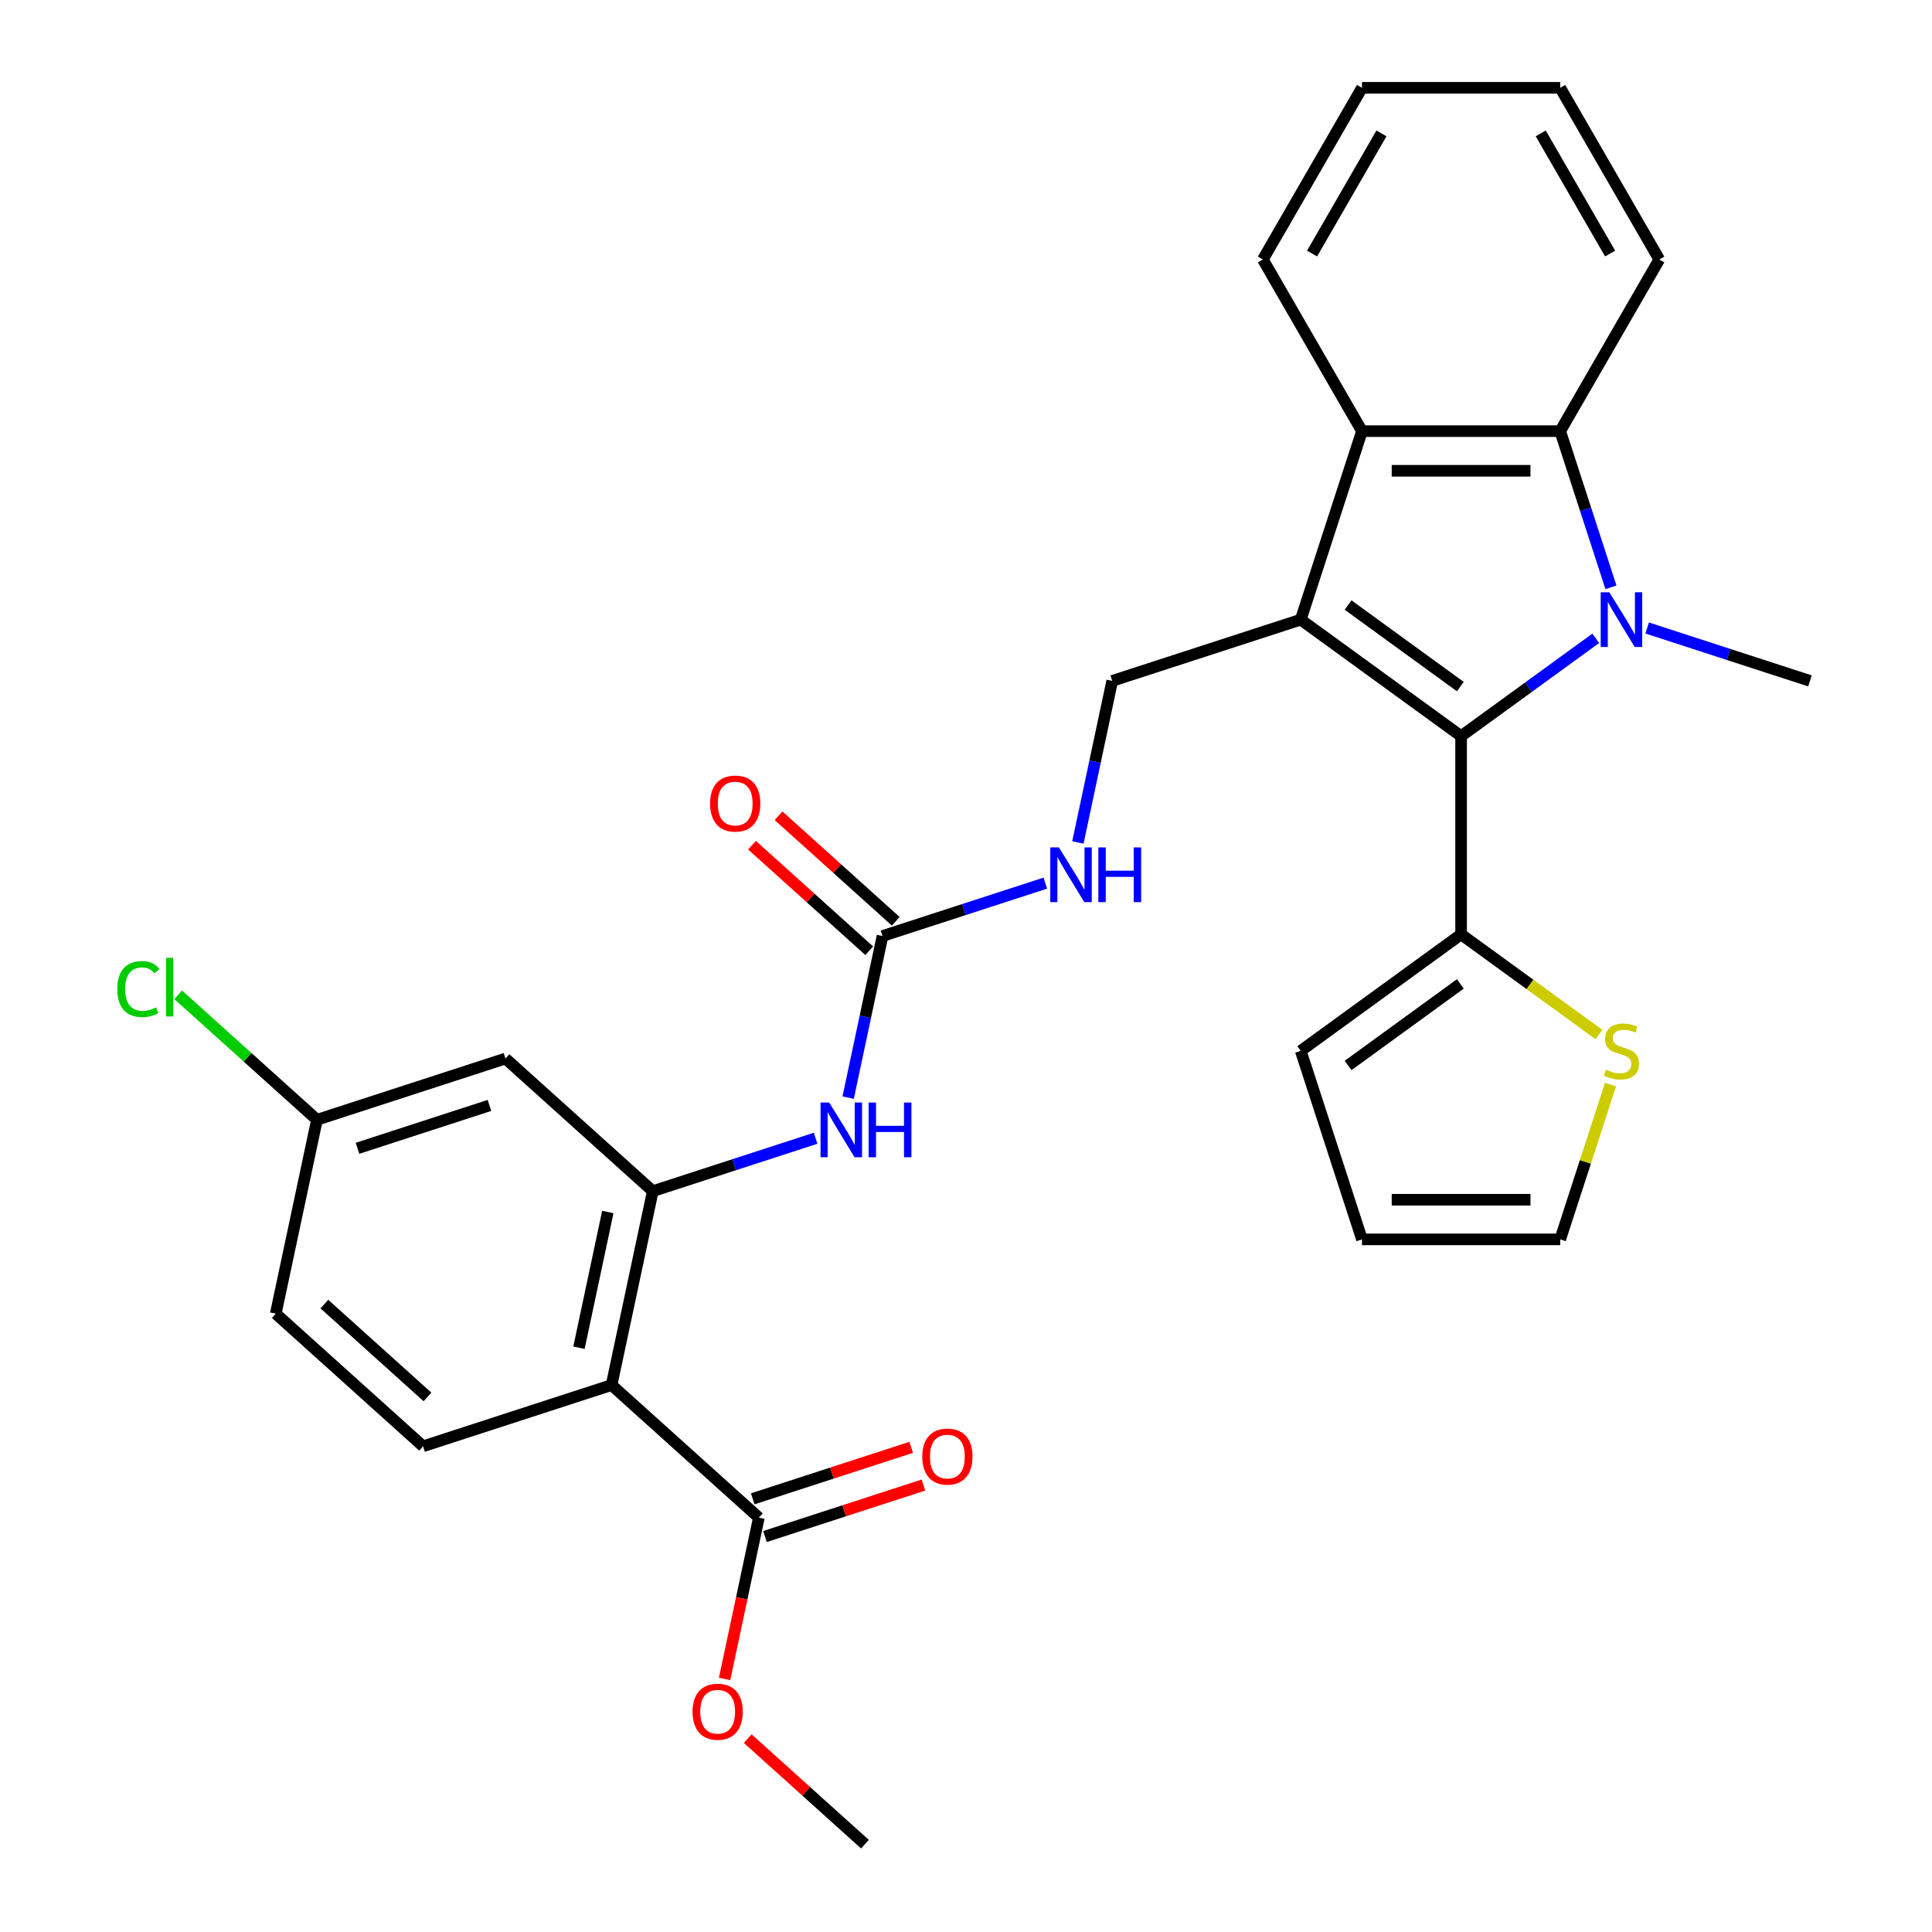 <?xml version='1.0' encoding='iso-8859-1'?>
<svg version='1.1' baseProfile='full'
              xmlns='http://www.w3.org/2000/svg'
                      xmlns:rdkit='http://www.rdkit.org/xml'
                      xmlns:xlink='http://www.w3.org/1999/xlink'
                  xml:space='preserve'
width='1000px' height='1000px' viewBox='0 0 1000 1000'>
<!-- END OF HEADER -->
<rect style='opacity:1.0;fill:#FFFFFF;stroke:none' width='1000' height='1000' x='0' y='0'> </rect>
<path class='bond-1' d='M 673.26,320.727 L 756.26,381.03' style='fill:none;fill-rule:evenodd;stroke:#000000;stroke-width:6px;stroke-linecap:butt;stroke-linejoin:miter;stroke-opacity:1' />
<path class='bond-1' d='M 697.77,313.172 L 755.871,355.384' style='fill:none;fill-rule:evenodd;stroke:#000000;stroke-width:6px;stroke-linecap:butt;stroke-linejoin:miter;stroke-opacity:1' />
<path class='bond-3' d='M 673.26,320.727 L 704.963,223.153' style='fill:none;fill-rule:evenodd;stroke:#000000;stroke-width:6px;stroke-linecap:butt;stroke-linejoin:miter;stroke-opacity:1' />
<path class='bond-9' d='M 673.26,320.727 L 575.686,352.43' style='fill:none;fill-rule:evenodd;stroke:#000000;stroke-width:6px;stroke-linecap:butt;stroke-linejoin:miter;stroke-opacity:1' />
<path class='bond-0' d='M 825.956,330.393 L 791.108,355.712' style='fill:none;fill-rule:evenodd;stroke:#0000FF;stroke-width:6px;stroke-linecap:butt;stroke-linejoin:miter;stroke-opacity:1' />
<path class='bond-0' d='M 791.108,355.712 L 756.26,381.03' style='fill:none;fill-rule:evenodd;stroke:#000000;stroke-width:6px;stroke-linecap:butt;stroke-linejoin:miter;stroke-opacity:1' />
<path class='bond-21' d='M 852.566,325.05 L 894.7,338.74' style='fill:none;fill-rule:evenodd;stroke:#0000FF;stroke-width:6px;stroke-linecap:butt;stroke-linejoin:miter;stroke-opacity:1' />
<path class='bond-21' d='M 894.7,338.74 L 936.834,352.43' style='fill:none;fill-rule:evenodd;stroke:#000000;stroke-width:6px;stroke-linecap:butt;stroke-linejoin:miter;stroke-opacity:1' />
<path class='bond-30' d='M 833.827,304.002 L 820.692,263.578' style='fill:none;fill-rule:evenodd;stroke:#0000FF;stroke-width:6px;stroke-linecap:butt;stroke-linejoin:miter;stroke-opacity:1' />
<path class='bond-30' d='M 820.692,263.578 L 807.557,223.153' style='fill:none;fill-rule:evenodd;stroke:#000000;stroke-width:6px;stroke-linecap:butt;stroke-linejoin:miter;stroke-opacity:1' />
<path class='bond-6' d='M 756.26,381.03 L 756.26,483.625' style='fill:none;fill-rule:evenodd;stroke:#000000;stroke-width:6px;stroke-linecap:butt;stroke-linejoin:miter;stroke-opacity:1' />
<path class='bond-2' d='M 807.557,223.153 L 704.963,223.153' style='fill:none;fill-rule:evenodd;stroke:#000000;stroke-width:6px;stroke-linecap:butt;stroke-linejoin:miter;stroke-opacity:1' />
<path class='bond-2' d='M 792.168,243.672 L 720.352,243.672' style='fill:none;fill-rule:evenodd;stroke:#000000;stroke-width:6px;stroke-linecap:butt;stroke-linejoin:miter;stroke-opacity:1' />
<path class='bond-25' d='M 807.557,223.153 L 858.855,134.304' style='fill:none;fill-rule:evenodd;stroke:#000000;stroke-width:6px;stroke-linecap:butt;stroke-linejoin:miter;stroke-opacity:1' />
<path class='bond-26' d='M 704.963,223.153 L 653.666,134.304' style='fill:none;fill-rule:evenodd;stroke:#000000;stroke-width:6px;stroke-linecap:butt;stroke-linejoin:miter;stroke-opacity:1' />
<path class='bond-4' d='M 316.548,716.895 L 337.879,616.542' style='fill:none;fill-rule:evenodd;stroke:#000000;stroke-width:6px;stroke-linecap:butt;stroke-linejoin:miter;stroke-opacity:1' />
<path class='bond-4' d='M 299.677,697.576 L 314.609,627.329' style='fill:none;fill-rule:evenodd;stroke:#000000;stroke-width:6px;stroke-linecap:butt;stroke-linejoin:miter;stroke-opacity:1' />
<path class='bond-10' d='M 316.548,716.895 L 392.791,785.544' style='fill:none;fill-rule:evenodd;stroke:#000000;stroke-width:6px;stroke-linecap:butt;stroke-linejoin:miter;stroke-opacity:1' />
<path class='bond-13' d='M 316.548,716.895 L 218.975,748.598' style='fill:none;fill-rule:evenodd;stroke:#000000;stroke-width:6px;stroke-linecap:butt;stroke-linejoin:miter;stroke-opacity:1' />
<path class='bond-5' d='M 337.879,616.542 L 380.013,602.852' style='fill:none;fill-rule:evenodd;stroke:#000000;stroke-width:6px;stroke-linecap:butt;stroke-linejoin:miter;stroke-opacity:1' />
<path class='bond-5' d='M 380.013,602.852 L 422.147,589.162' style='fill:none;fill-rule:evenodd;stroke:#0000FF;stroke-width:6px;stroke-linecap:butt;stroke-linejoin:miter;stroke-opacity:1' />
<path class='bond-11' d='M 337.879,616.542 L 261.636,547.893' style='fill:none;fill-rule:evenodd;stroke:#000000;stroke-width:6px;stroke-linecap:butt;stroke-linejoin:miter;stroke-opacity:1' />
<path class='bond-12' d='M 756.26,483.625 L 791.938,509.546' style='fill:none;fill-rule:evenodd;stroke:#000000;stroke-width:6px;stroke-linecap:butt;stroke-linejoin:miter;stroke-opacity:1' />
<path class='bond-12' d='M 791.938,509.546 L 827.616,535.468' style='fill:none;fill-rule:evenodd;stroke:#CCCC00;stroke-width:6px;stroke-linecap:butt;stroke-linejoin:miter;stroke-opacity:1' />
<path class='bond-15' d='M 756.26,483.625 L 673.26,543.928' style='fill:none;fill-rule:evenodd;stroke:#000000;stroke-width:6px;stroke-linecap:butt;stroke-linejoin:miter;stroke-opacity:1' />
<path class='bond-15' d='M 755.871,509.27 L 697.77,551.483' style='fill:none;fill-rule:evenodd;stroke:#000000;stroke-width:6px;stroke-linecap:butt;stroke-linejoin:miter;stroke-opacity:1' />
<path class='bond-7' d='M 456.783,484.486 L 498.917,470.796' style='fill:none;fill-rule:evenodd;stroke:#000000;stroke-width:6px;stroke-linecap:butt;stroke-linejoin:miter;stroke-opacity:1' />
<path class='bond-7' d='M 498.917,470.796 L 541.051,457.106' style='fill:none;fill-rule:evenodd;stroke:#0000FF;stroke-width:6px;stroke-linecap:butt;stroke-linejoin:miter;stroke-opacity:1' />
<path class='bond-8' d='M 456.783,484.486 L 447.895,526.3' style='fill:none;fill-rule:evenodd;stroke:#000000;stroke-width:6px;stroke-linecap:butt;stroke-linejoin:miter;stroke-opacity:1' />
<path class='bond-8' d='M 447.895,526.3 L 439.007,568.114' style='fill:none;fill-rule:evenodd;stroke:#0000FF;stroke-width:6px;stroke-linecap:butt;stroke-linejoin:miter;stroke-opacity:1' />
<path class='bond-17' d='M 463.647,476.862 L 433.309,449.545' style='fill:none;fill-rule:evenodd;stroke:#000000;stroke-width:6px;stroke-linecap:butt;stroke-linejoin:miter;stroke-opacity:1' />
<path class='bond-17' d='M 433.309,449.545 L 402.97,422.227' style='fill:none;fill-rule:evenodd;stroke:#FF0000;stroke-width:6px;stroke-linecap:butt;stroke-linejoin:miter;stroke-opacity:1' />
<path class='bond-17' d='M 449.918,492.11 L 419.579,464.793' style='fill:none;fill-rule:evenodd;stroke:#000000;stroke-width:6px;stroke-linecap:butt;stroke-linejoin:miter;stroke-opacity:1' />
<path class='bond-17' d='M 419.579,464.793 L 389.24,437.476' style='fill:none;fill-rule:evenodd;stroke:#FF0000;stroke-width:6px;stroke-linecap:butt;stroke-linejoin:miter;stroke-opacity:1' />
<path class='bond-14' d='M 575.686,352.43 L 566.799,394.244' style='fill:none;fill-rule:evenodd;stroke:#000000;stroke-width:6px;stroke-linecap:butt;stroke-linejoin:miter;stroke-opacity:1' />
<path class='bond-14' d='M 566.799,394.244 L 557.911,436.058' style='fill:none;fill-rule:evenodd;stroke:#0000FF;stroke-width:6px;stroke-linecap:butt;stroke-linejoin:miter;stroke-opacity:1' />
<path class='bond-18' d='M 395.961,795.301 L 436.965,781.978' style='fill:none;fill-rule:evenodd;stroke:#000000;stroke-width:6px;stroke-linecap:butt;stroke-linejoin:miter;stroke-opacity:1' />
<path class='bond-18' d='M 436.965,781.978 L 477.969,768.655' style='fill:none;fill-rule:evenodd;stroke:#FF0000;stroke-width:6px;stroke-linecap:butt;stroke-linejoin:miter;stroke-opacity:1' />
<path class='bond-18' d='M 389.62,775.786 L 430.625,762.463' style='fill:none;fill-rule:evenodd;stroke:#000000;stroke-width:6px;stroke-linecap:butt;stroke-linejoin:miter;stroke-opacity:1' />
<path class='bond-18' d='M 430.625,762.463 L 471.629,749.14' style='fill:none;fill-rule:evenodd;stroke:#FF0000;stroke-width:6px;stroke-linecap:butt;stroke-linejoin:miter;stroke-opacity:1' />
<path class='bond-23' d='M 392.791,785.544 L 383.92,827.278' style='fill:none;fill-rule:evenodd;stroke:#000000;stroke-width:6px;stroke-linecap:butt;stroke-linejoin:miter;stroke-opacity:1' />
<path class='bond-23' d='M 383.92,827.278 L 375.049,869.011' style='fill:none;fill-rule:evenodd;stroke:#FF0000;stroke-width:6px;stroke-linecap:butt;stroke-linejoin:miter;stroke-opacity:1' />
<path class='bond-20' d='M 261.636,547.893 L 164.063,579.596' style='fill:none;fill-rule:evenodd;stroke:#000000;stroke-width:6px;stroke-linecap:butt;stroke-linejoin:miter;stroke-opacity:1' />
<path class='bond-20' d='M 253.341,572.163 L 185.04,594.356' style='fill:none;fill-rule:evenodd;stroke:#000000;stroke-width:6px;stroke-linecap:butt;stroke-linejoin:miter;stroke-opacity:1' />
<path class='bond-16' d='M 833.593,561.373 L 820.575,601.437' style='fill:none;fill-rule:evenodd;stroke:#CCCC00;stroke-width:6px;stroke-linecap:butt;stroke-linejoin:miter;stroke-opacity:1' />
<path class='bond-16' d='M 820.575,601.437 L 807.557,641.501' style='fill:none;fill-rule:evenodd;stroke:#000000;stroke-width:6px;stroke-linecap:butt;stroke-linejoin:miter;stroke-opacity:1' />
<path class='bond-33' d='M 218.975,748.598 L 142.732,679.949' style='fill:none;fill-rule:evenodd;stroke:#000000;stroke-width:6px;stroke-linecap:butt;stroke-linejoin:miter;stroke-opacity:1' />
<path class='bond-33' d='M 221.268,723.052 L 167.899,674.998' style='fill:none;fill-rule:evenodd;stroke:#000000;stroke-width:6px;stroke-linecap:butt;stroke-linejoin:miter;stroke-opacity:1' />
<path class='bond-19' d='M 673.26,543.928 L 704.963,641.501' style='fill:none;fill-rule:evenodd;stroke:#000000;stroke-width:6px;stroke-linecap:butt;stroke-linejoin:miter;stroke-opacity:1' />
<path class='bond-32' d='M 807.557,641.501 L 704.963,641.501' style='fill:none;fill-rule:evenodd;stroke:#000000;stroke-width:6px;stroke-linecap:butt;stroke-linejoin:miter;stroke-opacity:1' />
<path class='bond-32' d='M 792.168,620.982 L 720.352,620.982' style='fill:none;fill-rule:evenodd;stroke:#000000;stroke-width:6px;stroke-linecap:butt;stroke-linejoin:miter;stroke-opacity:1' />
<path class='bond-22' d='M 164.063,579.596 L 142.732,679.949' style='fill:none;fill-rule:evenodd;stroke:#000000;stroke-width:6px;stroke-linecap:butt;stroke-linejoin:miter;stroke-opacity:1' />
<path class='bond-24' d='M 164.063,579.596 L 128.144,547.255' style='fill:none;fill-rule:evenodd;stroke:#000000;stroke-width:6px;stroke-linecap:butt;stroke-linejoin:miter;stroke-opacity:1' />
<path class='bond-24' d='M 128.144,547.255 L 92.225,514.913' style='fill:none;fill-rule:evenodd;stroke:#00CC00;stroke-width:6px;stroke-linecap:butt;stroke-linejoin:miter;stroke-opacity:1' />
<path class='bond-27' d='M 387.025,899.911 L 417.364,927.228' style='fill:none;fill-rule:evenodd;stroke:#FF0000;stroke-width:6px;stroke-linecap:butt;stroke-linejoin:miter;stroke-opacity:1' />
<path class='bond-27' d='M 417.364,927.228 L 447.703,954.545' style='fill:none;fill-rule:evenodd;stroke:#000000;stroke-width:6px;stroke-linecap:butt;stroke-linejoin:miter;stroke-opacity:1' />
<path class='bond-31' d='M 858.855,134.304 L 807.557,45.455' style='fill:none;fill-rule:evenodd;stroke:#000000;stroke-width:6px;stroke-linecap:butt;stroke-linejoin:miter;stroke-opacity:1' />
<path class='bond-31' d='M 833.39,131.236 L 797.482,69.041' style='fill:none;fill-rule:evenodd;stroke:#000000;stroke-width:6px;stroke-linecap:butt;stroke-linejoin:miter;stroke-opacity:1' />
<path class='bond-29' d='M 653.666,134.304 L 704.963,45.455' style='fill:none;fill-rule:evenodd;stroke:#000000;stroke-width:6px;stroke-linecap:butt;stroke-linejoin:miter;stroke-opacity:1' />
<path class='bond-29' d='M 679.13,131.236 L 715.038,69.041' style='fill:none;fill-rule:evenodd;stroke:#000000;stroke-width:6px;stroke-linecap:butt;stroke-linejoin:miter;stroke-opacity:1' />
<path class='bond-28' d='M 807.557,45.455 L 704.963,45.455' style='fill:none;fill-rule:evenodd;stroke:#000000;stroke-width:6px;stroke-linecap:butt;stroke-linejoin:miter;stroke-opacity:1' />
<path  class='atom-1' d='M 833.001 306.567
L 842.281 321.567
Q 843.201 323.047, 844.681 325.727
Q 846.161 328.407, 846.241 328.567
L 846.241 306.567
L 850.001 306.567
L 850.001 334.887
L 846.121 334.887
L 836.161 318.487
Q 835.001 316.567, 833.761 314.367
Q 832.561 312.167, 832.201 311.487
L 832.201 334.887
L 828.521 334.887
L 828.521 306.567
L 833.001 306.567
' fill='#0000FF'/>
<path  class='atom-9' d='M 429.192 570.679
L 438.472 585.679
Q 439.392 587.159, 440.872 589.839
Q 442.352 592.519, 442.432 592.679
L 442.432 570.679
L 446.192 570.679
L 446.192 598.999
L 442.312 598.999
L 432.352 582.599
Q 431.192 580.679, 429.952 578.479
Q 428.752 576.279, 428.392 575.599
L 428.392 598.999
L 424.712 598.999
L 424.712 570.679
L 429.192 570.679
' fill='#0000FF'/>
<path  class='atom-9' d='M 449.592 570.679
L 453.432 570.679
L 453.432 582.719
L 467.912 582.719
L 467.912 570.679
L 471.752 570.679
L 471.752 598.999
L 467.912 598.999
L 467.912 585.919
L 453.432 585.919
L 453.432 598.999
L 449.592 598.999
L 449.592 570.679
' fill='#0000FF'/>
<path  class='atom-13' d='M 831.261 553.648
Q 831.581 553.768, 832.901 554.328
Q 834.221 554.888, 835.661 555.248
Q 837.141 555.568, 838.581 555.568
Q 841.261 555.568, 842.821 554.288
Q 844.381 552.968, 844.381 550.688
Q 844.381 549.128, 843.581 548.168
Q 842.821 547.208, 841.621 546.688
Q 840.421 546.168, 838.421 545.568
Q 835.901 544.808, 834.381 544.088
Q 832.901 543.368, 831.821 541.848
Q 830.781 540.328, 830.781 537.768
Q 830.781 534.208, 833.181 532.008
Q 835.621 529.808, 840.421 529.808
Q 843.701 529.808, 847.421 531.368
L 846.501 534.448
Q 843.101 533.048, 840.541 533.048
Q 837.781 533.048, 836.261 534.208
Q 834.741 535.328, 834.781 537.288
Q 834.781 538.808, 835.541 539.728
Q 836.341 540.648, 837.461 541.168
Q 838.621 541.688, 840.541 542.288
Q 843.101 543.088, 844.621 543.888
Q 846.141 544.688, 847.221 546.328
Q 848.341 547.928, 848.341 550.688
Q 848.341 554.608, 845.701 556.728
Q 843.101 558.808, 838.741 558.808
Q 836.221 558.808, 834.301 558.248
Q 832.421 557.728, 830.181 556.808
L 831.261 553.648
' fill='#CCCC00'/>
<path  class='atom-15' d='M 548.096 438.623
L 557.376 453.623
Q 558.296 455.103, 559.776 457.783
Q 561.256 460.463, 561.336 460.623
L 561.336 438.623
L 565.096 438.623
L 565.096 466.943
L 561.216 466.943
L 551.256 450.543
Q 550.096 448.623, 548.856 446.423
Q 547.656 444.223, 547.296 443.543
L 547.296 466.943
L 543.616 466.943
L 543.616 438.623
L 548.096 438.623
' fill='#0000FF'/>
<path  class='atom-15' d='M 568.496 438.623
L 572.336 438.623
L 572.336 450.663
L 586.816 450.663
L 586.816 438.623
L 590.656 438.623
L 590.656 466.943
L 586.816 466.943
L 586.816 453.863
L 572.336 453.863
L 572.336 466.943
L 568.496 466.943
L 568.496 438.623
' fill='#0000FF'/>
<path  class='atom-18' d='M 367.54 415.917
Q 367.54 409.117, 370.9 405.317
Q 374.26 401.517, 380.54 401.517
Q 386.82 401.517, 390.18 405.317
Q 393.54 409.117, 393.54 415.917
Q 393.54 422.797, 390.14 426.717
Q 386.74 430.597, 380.54 430.597
Q 374.3 430.597, 370.9 426.717
Q 367.54 422.837, 367.54 415.917
M 380.54 427.397
Q 384.86 427.397, 387.18 424.517
Q 389.54 421.597, 389.54 415.917
Q 389.54 410.357, 387.18 407.557
Q 384.86 404.717, 380.54 404.717
Q 376.22 404.717, 373.86 407.517
Q 371.54 410.317, 371.54 415.917
Q 371.54 421.637, 373.86 424.517
Q 376.22 427.397, 380.54 427.397
' fill='#FF0000'/>
<path  class='atom-19' d='M 477.364 753.92
Q 477.364 747.12, 480.724 743.32
Q 484.084 739.52, 490.364 739.52
Q 496.644 739.52, 500.004 743.32
Q 503.364 747.12, 503.364 753.92
Q 503.364 760.8, 499.964 764.72
Q 496.564 768.6, 490.364 768.6
Q 484.124 768.6, 480.724 764.72
Q 477.364 760.84, 477.364 753.92
M 490.364 765.4
Q 494.684 765.4, 497.004 762.52
Q 499.364 759.6, 499.364 753.92
Q 499.364 748.36, 497.004 745.56
Q 494.684 742.72, 490.364 742.72
Q 486.044 742.72, 483.684 745.52
Q 481.364 748.32, 481.364 753.92
Q 481.364 759.64, 483.684 762.52
Q 486.044 765.4, 490.364 765.4
' fill='#FF0000'/>
<path  class='atom-24' d='M 358.46 885.976
Q 358.46 879.176, 361.82 875.376
Q 365.18 871.576, 371.46 871.576
Q 377.74 871.576, 381.1 875.376
Q 384.46 879.176, 384.46 885.976
Q 384.46 892.856, 381.06 896.776
Q 377.66 900.656, 371.46 900.656
Q 365.22 900.656, 361.82 896.776
Q 358.46 892.896, 358.46 885.976
M 371.46 897.456
Q 375.78 897.456, 378.1 894.576
Q 380.46 891.656, 380.46 885.976
Q 380.46 880.416, 378.1 877.616
Q 375.78 874.776, 371.46 874.776
Q 367.14 874.776, 364.78 877.576
Q 362.46 880.376, 362.46 885.976
Q 362.46 891.696, 364.78 894.576
Q 367.14 897.456, 371.46 897.456
' fill='#FF0000'/>
<path  class='atom-25' d='M 60.7 511.927
Q 60.7 504.887, 63.98 501.207
Q 67.3 497.487, 73.581 497.487
Q 79.421 497.487, 82.54 501.607
L 79.9 503.767
Q 77.621 500.767, 73.581 500.767
Q 69.3 500.767, 67.02 503.647
Q 64.781 506.487, 64.781 511.927
Q 64.781 517.527, 67.1 520.407
Q 69.46 523.287, 74.02 523.287
Q 77.141 523.287, 80.781 521.407
L 81.9 524.407
Q 80.421 525.367, 78.18 525.927
Q 75.941 526.487, 73.46 526.487
Q 67.3 526.487, 63.98 522.727
Q 60.7 518.967, 60.7 511.927
' fill='#00CC00'/>
<path  class='atom-25' d='M 85.981 495.767
L 89.66 495.767
L 89.66 526.127
L 85.981 526.127
L 85.981 495.767
' fill='#00CC00'/>
</svg>
